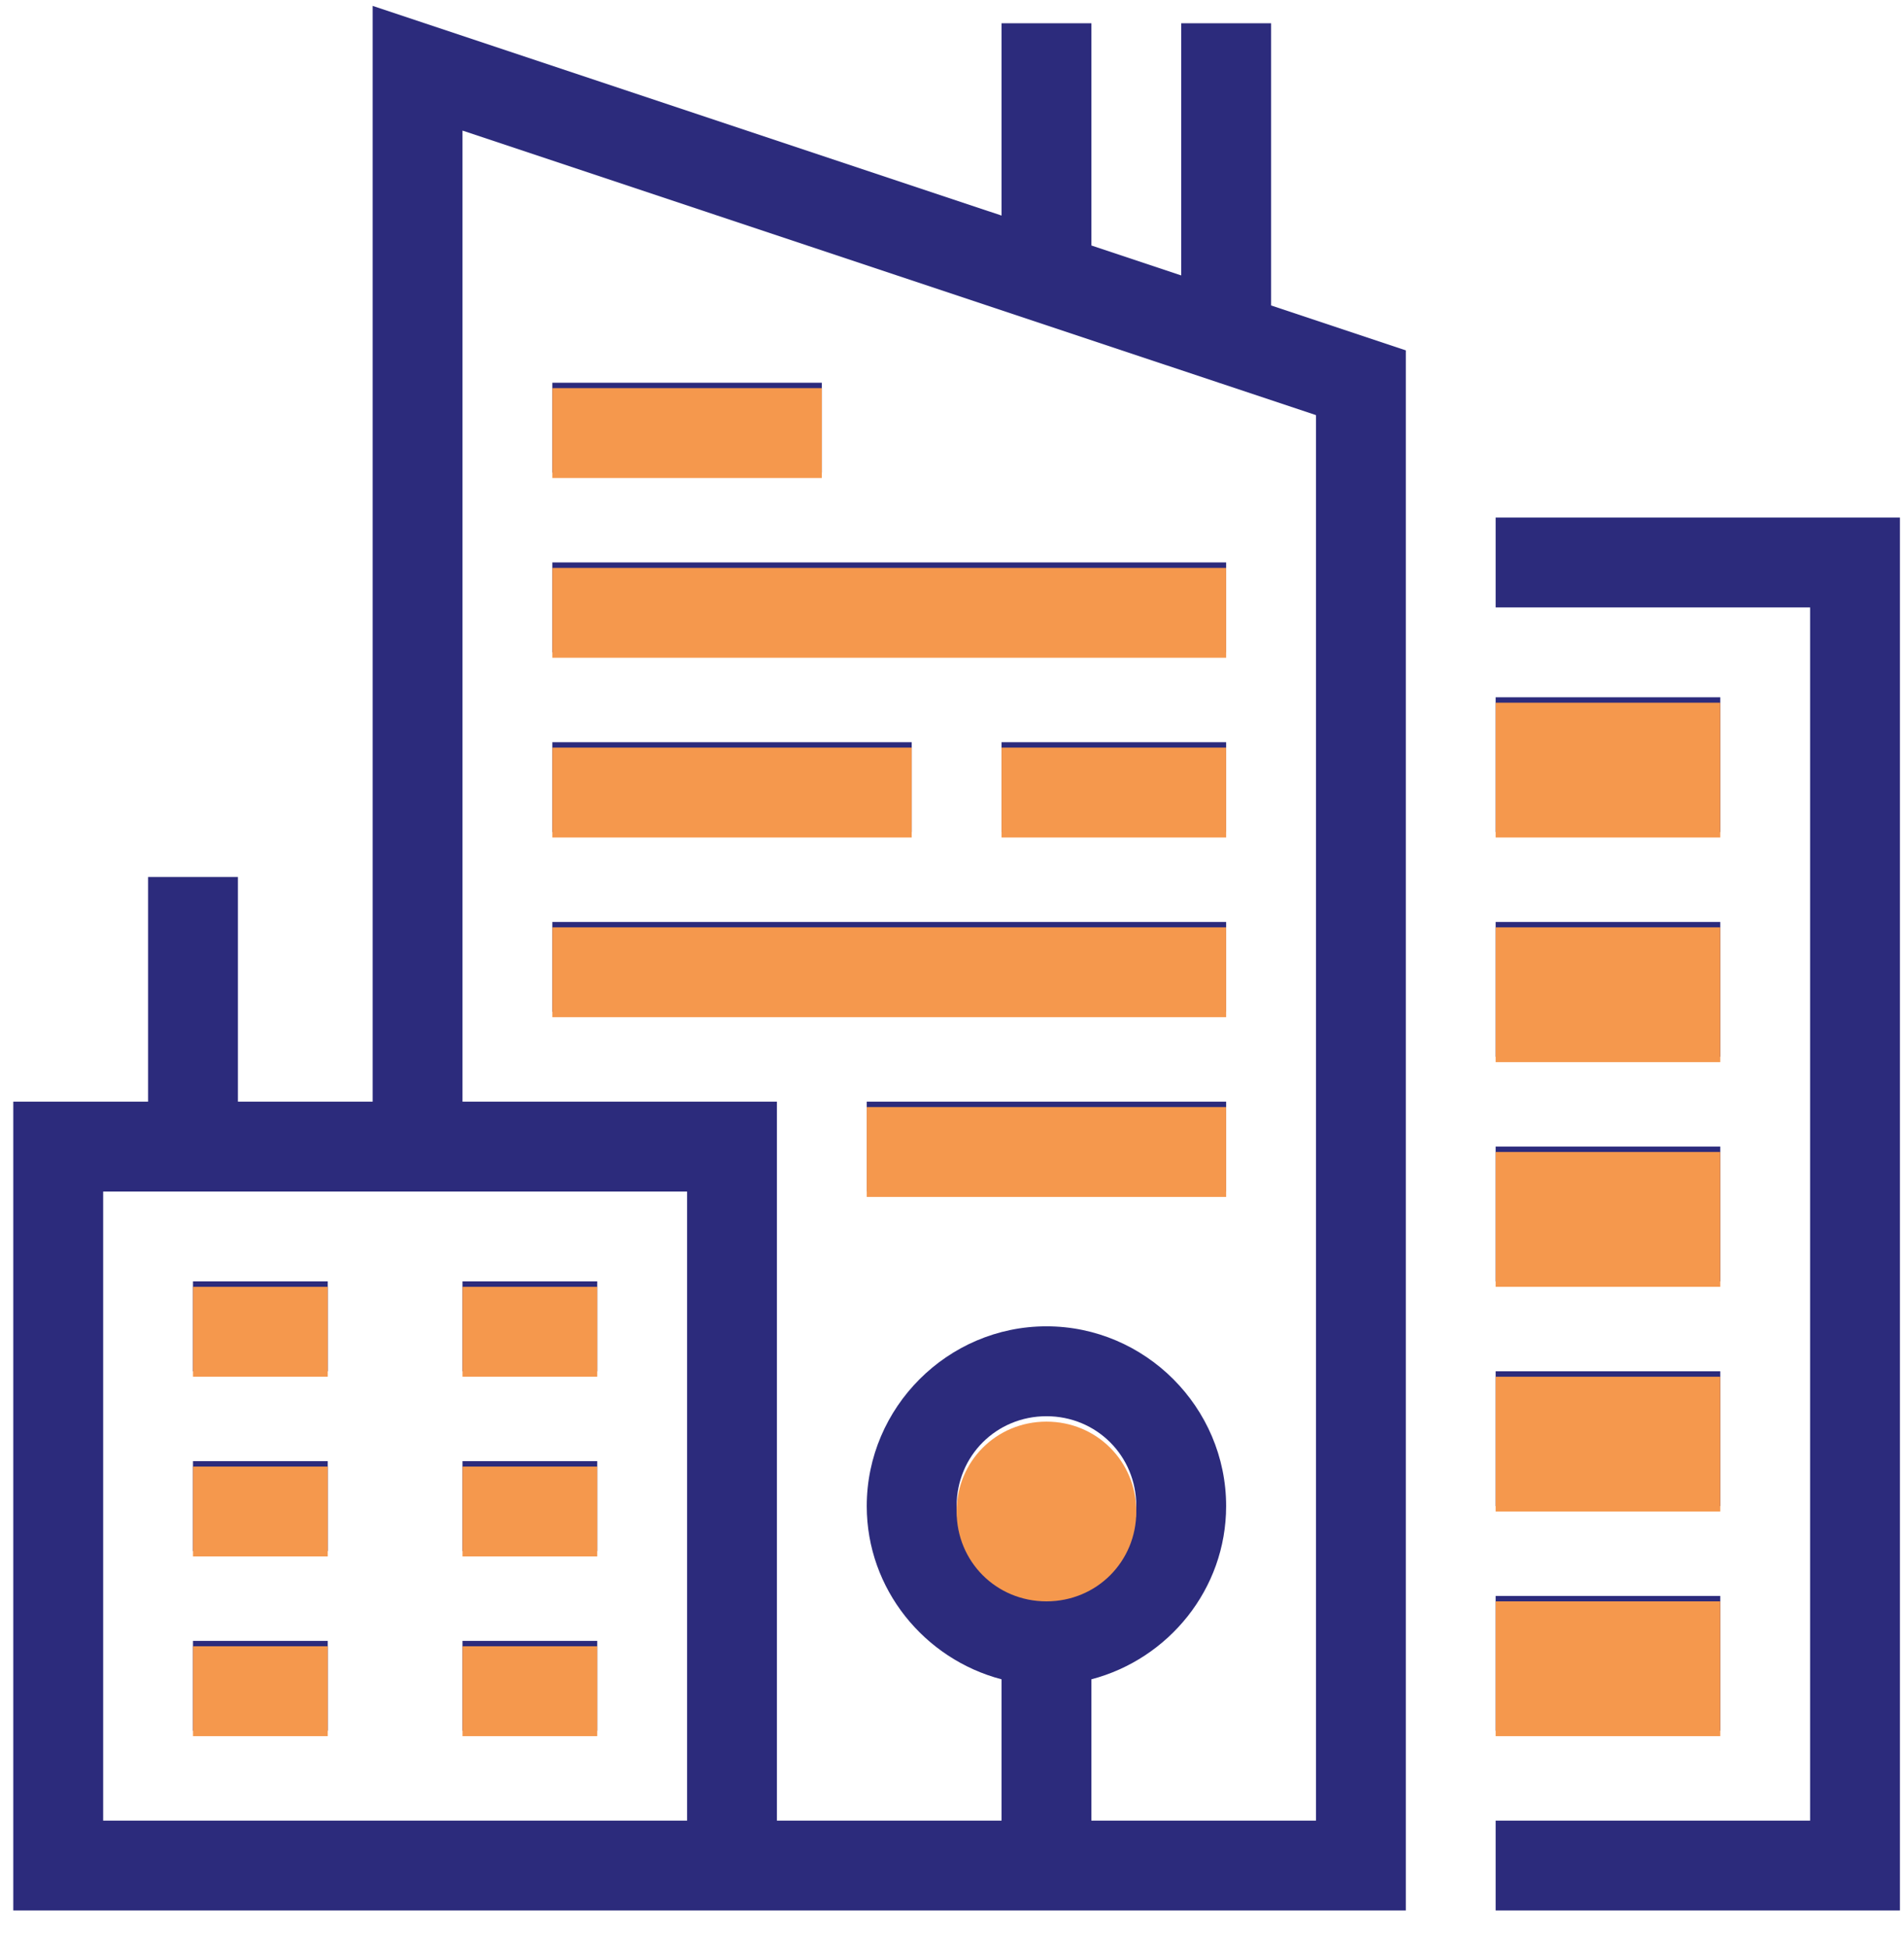 <svg width="44" height="45" viewBox="0 0 44 45" fill="none" xmlns="http://www.w3.org/2000/svg">
<path d="M8.612 0.136V25.451H5.498V20.261H3.422V25.451H0.307V26.489V44.136H17.954H32.487V8.094L29.373 7.056V0.538H27.297V6.363L25.221 5.671V0.538H23.145V4.98L8.612 0.136ZM10.688 3.017L30.411 9.59V42.06H25.221V38.796C27.002 38.329 28.335 36.714 28.335 34.794C28.335 32.513 26.464 30.641 24.183 30.641C21.902 30.641 20.03 32.513 20.03 34.794C20.03 36.714 21.364 38.329 23.145 38.796V42.06H17.954V25.451H10.688V3.017ZM12.764 8.842V10.918H18.992V8.842H12.764ZM34.563 11.956V14.033H41.83V42.06H34.563V44.136H43.906V11.956H34.563ZM12.764 12.994V15.07H28.335V12.994H12.764ZM34.563 16.109V19.223H39.754V16.109H34.563ZM12.764 17.147V19.223H21.069V17.147H12.764ZM23.145 17.147V19.223H28.335V17.147H23.145ZM12.764 21.299V23.375H28.335V21.299H12.764ZM34.563 21.299V24.413H39.754V21.299H34.563ZM20.03 25.451V27.527H28.335V25.451H20.03ZM34.563 26.489V29.603H39.754V26.489H34.563ZM2.384 27.527H15.878V42.06H2.384V27.527ZM4.46 29.603V31.68H7.574V29.603H4.46ZM10.688 29.603V31.68H13.802V29.603H10.688ZM34.563 31.68V34.794H39.754V31.68H34.563ZM24.183 32.718C25.342 32.718 26.259 33.635 26.259 34.794C26.259 35.953 25.342 36.87 24.183 36.87C23.024 36.87 22.107 35.953 22.107 34.794C22.107 33.635 23.024 32.718 24.183 32.718ZM4.46 33.756V35.832H7.574V33.756H4.46ZM10.688 33.756V35.832H13.802V33.756H10.688ZM34.563 36.87V39.984H39.754V36.87H34.563ZM4.46 37.908V39.984H7.574V37.908H4.46ZM10.688 37.908V39.984H13.802V37.908H10.688Z" fill="#2C2B7C"/>
<path d="M12.764 8.967V11.043H18.992V8.967H12.764ZM12.764 13.12V15.196H28.335V13.12H12.764ZM34.563 16.234V19.348H39.754V16.234H34.563ZM12.764 17.272V19.348H21.069V17.272H12.764ZM23.145 17.272V19.348H28.335V17.272H23.145ZM12.764 21.424V23.5H28.335V21.424H12.764ZM34.563 21.424V24.538H39.754V21.424H34.563ZM20.03 25.576V27.652H28.335V25.576H20.03ZM34.563 26.614V29.729H39.754V26.614H34.563ZM4.46 29.729V31.805H7.574V29.729H4.46ZM10.688 29.729V31.805H13.802V29.729H10.688ZM34.563 31.805V34.919H39.754V31.805H34.563ZM24.183 32.843C25.342 32.843 26.259 33.76 26.259 34.919C26.259 36.078 25.342 36.995 24.183 36.995C23.024 36.995 22.107 36.078 22.107 34.919C22.107 33.76 23.024 32.843 24.183 32.843ZM4.46 33.881V35.957H7.574V33.881H4.46ZM10.688 33.881V35.957H13.802V33.881H10.688ZM34.563 36.995V40.109H39.754V36.995H34.563ZM4.46 38.033V40.109H7.574V38.033H4.46ZM10.688 38.033V40.109H13.802V38.033H10.688Z" fill="#F5984D"/>
</svg>
